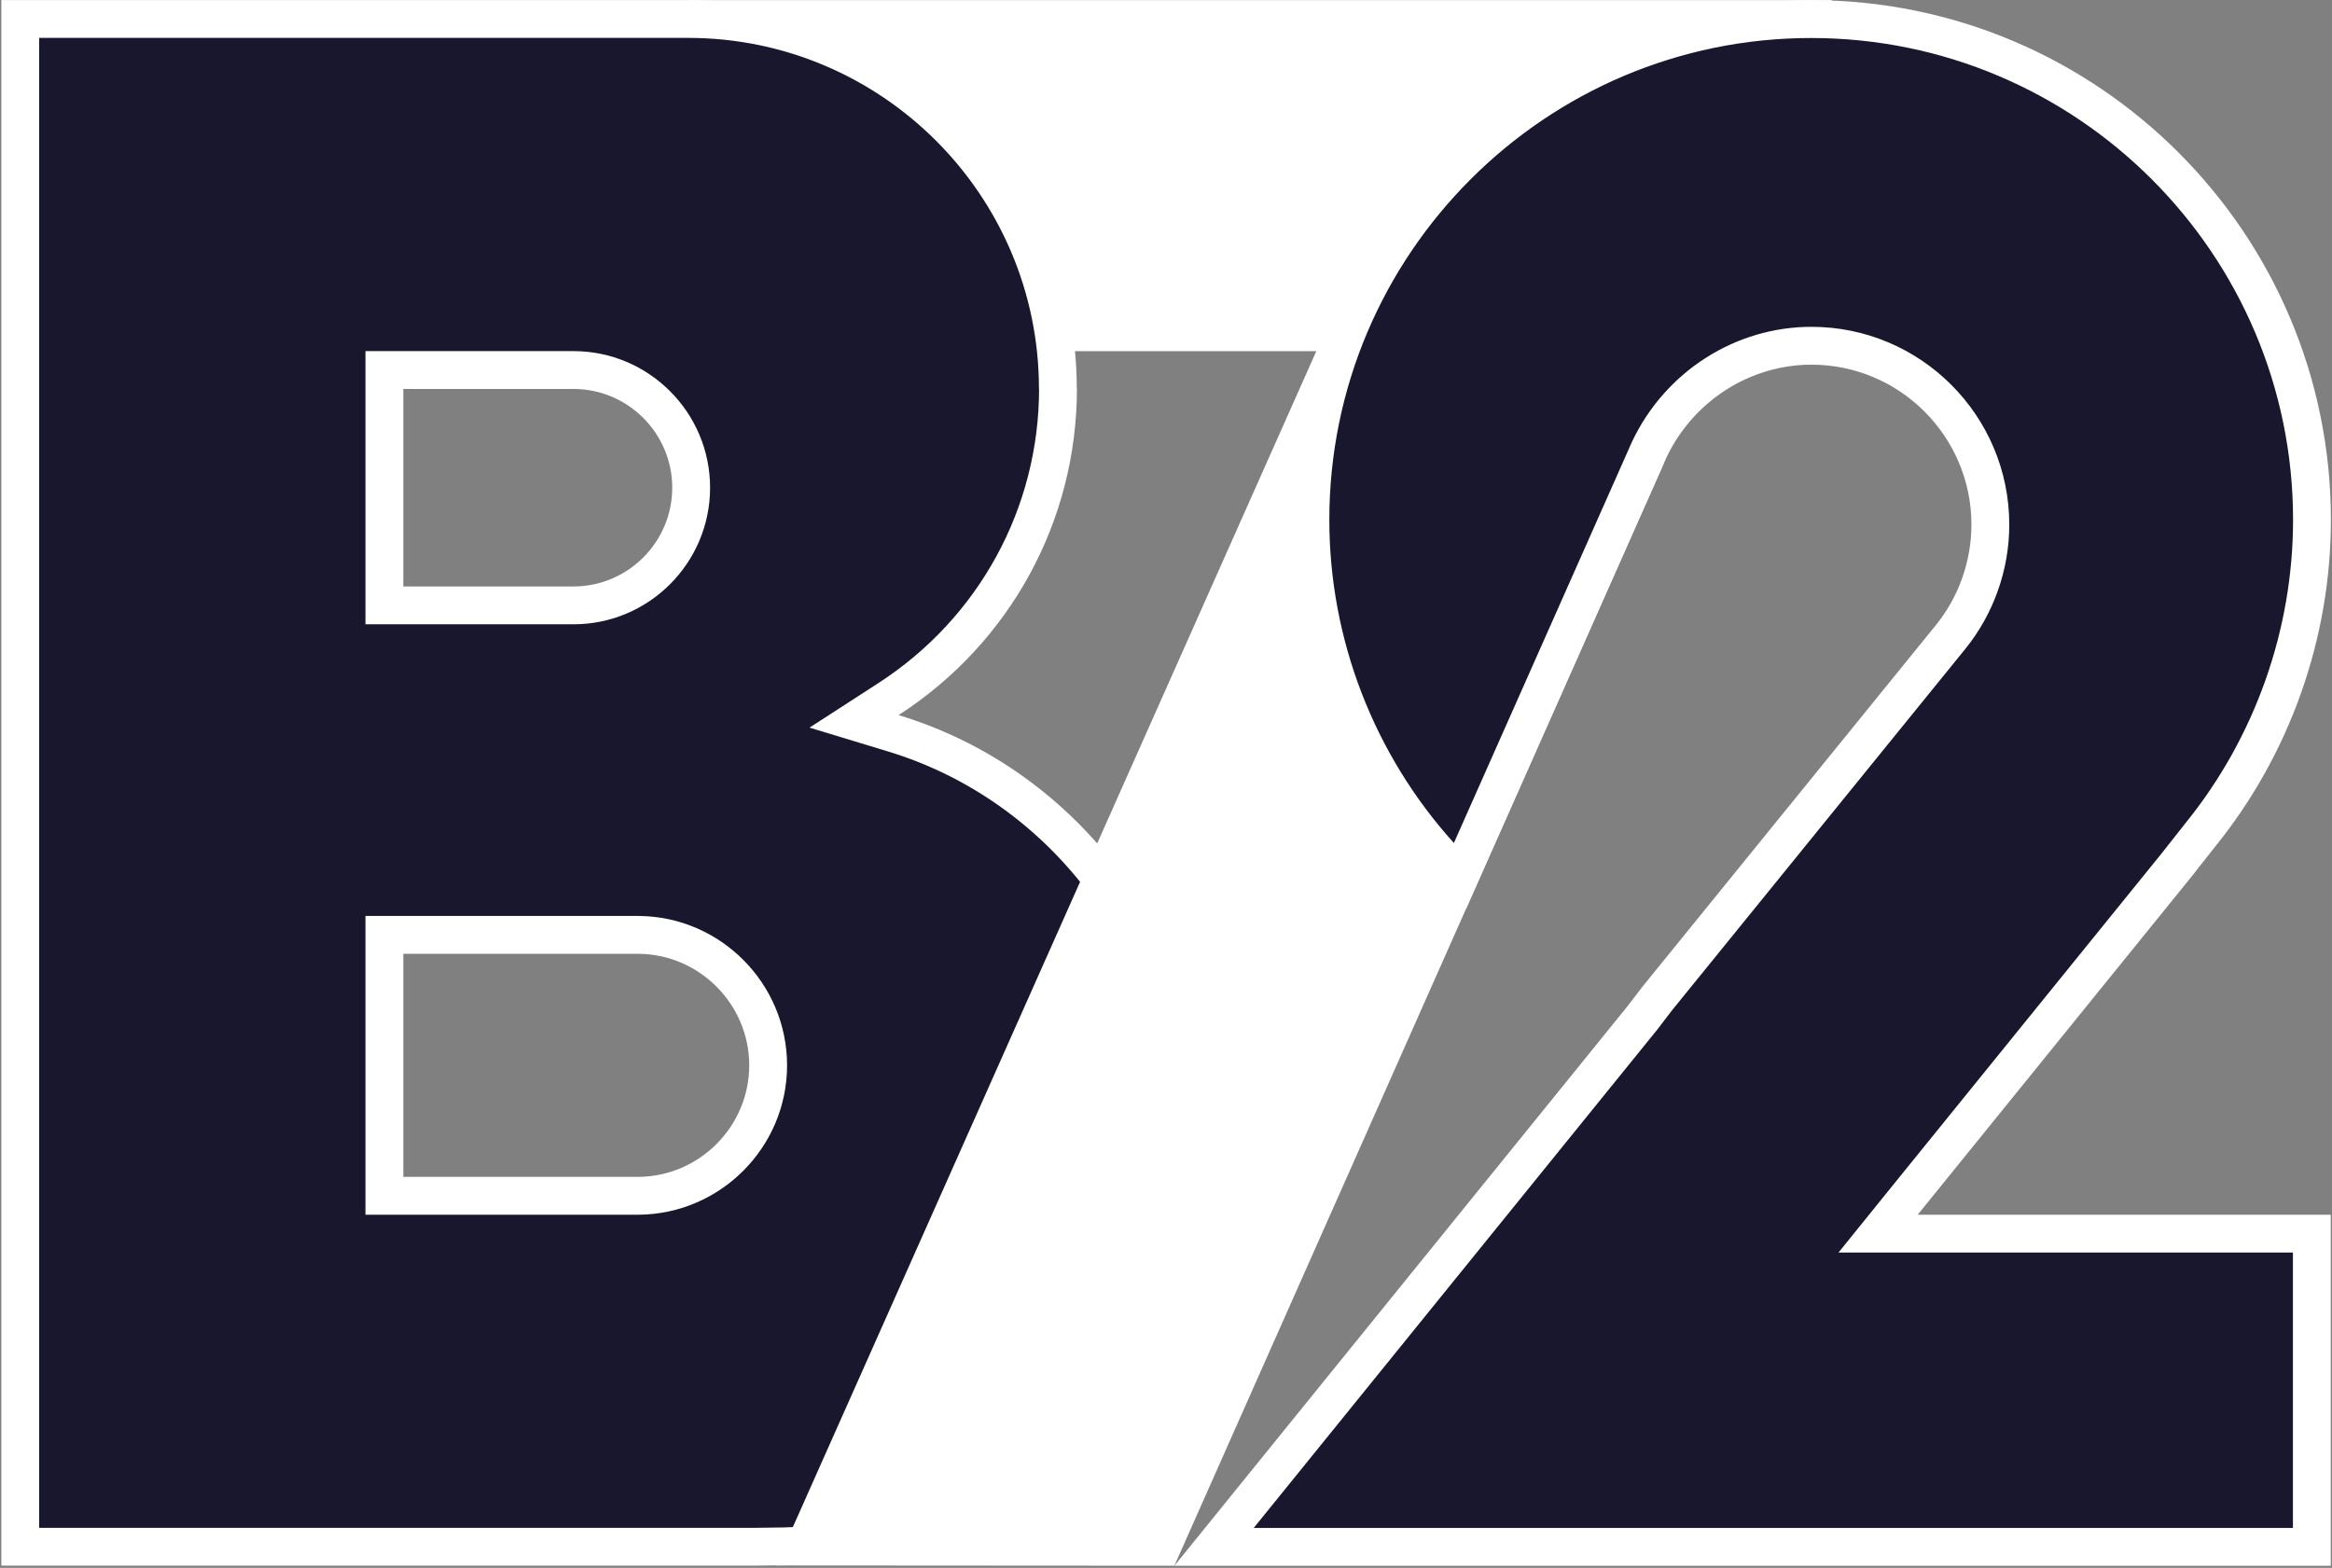 <svg width="937" height="630" viewBox="0 0 937 630" fill="none" xmlns="http://www.w3.org/2000/svg">
<rect x="0" y="0" width="937" height="630" fill="#808080" stroke="none"/>
<path d="M276.464 0.041V141.106H631.825L736.145 0.041H276.464Z" fill="white"/>
<path d="M425.053 156.208C425.053 74.258 358.413 7.618 276.462 7.618H8.138V621.494H303.295C305.838 621.494 308.381 621.442 310.872 621.39C402.528 621.39 477.161 546.498 477.161 454.479C477.161 381.404 428.53 315.698 358.88 294.626L343.154 289.851L356.96 280.925C399.622 253.366 425.105 206.707 425.105 156.104L425.053 156.208ZM277.708 195.964C277.708 222.018 256.481 243.245 230.427 243.245H154.445V148.683H230.427C256.481 148.683 277.708 169.91 277.708 195.964ZM308.64 428.062C308.64 456.763 285.285 480.274 256.532 480.481C222.486 480.481 188.491 480.481 154.445 480.481V375.643H256.584C285.285 375.85 308.64 399.361 308.64 428.062Z" fill="#19172D"/>
<path fill-rule="evenodd" clip-rule="evenodd" d="M0.535 0.016H276.463C362.574 0.016 432.594 69.997 432.657 156.093L432.709 156.106C432.709 209.302 405.906 258.358 361.089 287.311C361.09 287.31 361.088 287.311 361.089 287.311L361.046 287.339L361.082 287.35C433.958 309.397 484.765 378.072 484.765 454.48C484.765 550.645 406.798 628.951 310.954 628.995C308.495 629.046 305.903 629.099 303.295 629.099H0.535V0.016ZM417.502 156.222L417.45 156.21C417.45 78.458 354.214 15.222 276.463 15.222H15.742V613.892H303.295C305.747 613.892 308.214 613.842 310.715 613.79L310.794 613.788H310.873C398.303 613.788 469.558 542.327 469.558 454.48C469.558 384.738 423.104 322.001 356.679 301.905L325.264 292.367L352.832 274.541C393.304 248.397 417.463 204.185 417.502 156.222ZM146.842 141.081H230.427C260.681 141.081 285.312 165.712 285.312 195.965C285.312 226.218 260.681 250.85 230.427 250.85H146.842V141.081ZM162.049 156.287V235.643H230.427C252.282 235.643 270.105 217.82 270.105 195.965C270.105 174.11 252.282 156.287 230.427 156.287H162.049ZM146.842 368.041H256.64C289.516 368.279 316.245 395.182 316.245 428.063C316.245 460.949 289.511 487.848 256.588 488.086H256.533H146.842V368.041ZM162.049 383.247V472.879H256.505C281.075 472.687 301.038 452.57 301.038 428.063C301.038 403.552 281.07 383.439 256.557 383.247H162.049Z" fill="white"/>
<path d="M311.704 629.021L471.868 629.124L668.155 186.986L717.305 49.554L727.633 0.041L619.836 75.089L532.073 133.892L526.519 146.452L311.704 629.021Z" fill="white"/>
<path d="M928.901 495.687H754.62L764.637 483.283C801.279 438.078 837.868 392.82 874.51 347.615C877.728 343.515 880.945 339.415 884.163 335.367C913.02 299.711 928.953 254.766 928.953 208.886C928.953 97.923 838.699 7.668 727.736 7.668C616.773 7.668 526.518 97.923 526.518 208.886C526.518 262.758 548.265 314.399 586.515 352.183C611.427 296.026 636.391 239.87 661.303 183.714C661.719 182.728 662.238 181.534 662.809 180.341C674.953 155.013 700.384 138.924 727.84 138.924C767.491 138.924 799.721 171.154 799.721 210.806C799.721 227.155 794.064 243.192 783.788 255.908C744.552 304.279 705.315 352.65 666.026 401.021C664.002 403.668 661.926 406.315 659.902 409.013C602.552 479.857 545.151 550.701 487.801 621.545H928.901V495.687Z" fill="#19172D"/>
<path fill-rule="evenodd" clip-rule="evenodd" d="M518.918 208.887C518.918 93.725 612.577 0.066 727.739 0.066C842.901 0.066 936.56 93.725 936.56 208.887C936.56 256.499 920.035 303.121 890.099 340.123C886.905 344.142 883.708 348.215 880.494 352.31L880.457 352.357L880.42 352.404C862.115 374.986 843.824 397.582 825.53 420.179L825.486 420.234C807.179 442.848 788.868 465.467 770.547 488.071L770.536 488.084H936.508V629.149H471.866L481.894 616.762C510.479 581.452 539.076 546.141 567.673 510.832L567.946 510.495C596.605 475.109 625.263 439.724 653.908 404.339C655.202 402.615 656.551 400.868 657.856 399.176C658.586 398.229 659.303 397.3 659.99 396.403L660.057 396.314L660.128 396.228C699.4 347.877 738.621 299.525 777.843 251.172L777.878 251.129C787.058 239.77 792.121 225.42 792.121 210.807C792.121 175.354 763.295 146.529 727.843 146.529C703.368 146.529 680.575 160.889 669.671 183.622C669.172 184.665 668.705 185.737 668.314 186.666L668.286 186.732L668.257 186.798C655.8 214.878 643.33 242.957 630.861 271.035C618.393 299.112 605.923 327.191 593.468 355.267L589.005 365.327L581.175 357.593C541.488 318.391 518.918 264.806 518.918 208.887ZM727.739 15.273C620.975 15.273 534.125 102.123 534.125 208.887C534.125 256.986 552.147 303.253 584.17 338.728C595.095 314.106 606.03 289.484 616.963 264.863C629.422 236.808 641.882 208.751 654.327 180.697C654.763 179.664 655.323 178.377 655.952 177.061L655.956 177.054C669.342 149.137 697.41 131.322 727.843 131.322C771.694 131.322 807.328 166.956 807.328 210.807C807.328 228.891 801.077 246.616 789.705 260.688L789.696 260.698C750.483 309.04 711.268 357.385 672.001 405.729C671.249 406.712 670.515 407.663 669.791 408.601C668.508 410.263 667.256 411.886 665.988 413.576L665.903 413.689L665.815 413.798C637.241 449.095 608.655 484.392 580.069 519.688L579.763 520.065C554.419 551.358 529.076 582.65 503.742 613.943H921.301V503.291H738.71L758.733 478.496C777.052 455.895 795.359 433.282 813.667 410.666L813.715 410.606C831.994 388.027 850.274 365.445 868.567 342.876C871.771 338.794 874.991 334.691 878.214 330.637L878.256 330.584C906.018 296.28 921.353 253.023 921.353 208.887C921.353 102.123 834.502 15.273 727.739 15.273Z" fill="white"/>
</svg>
